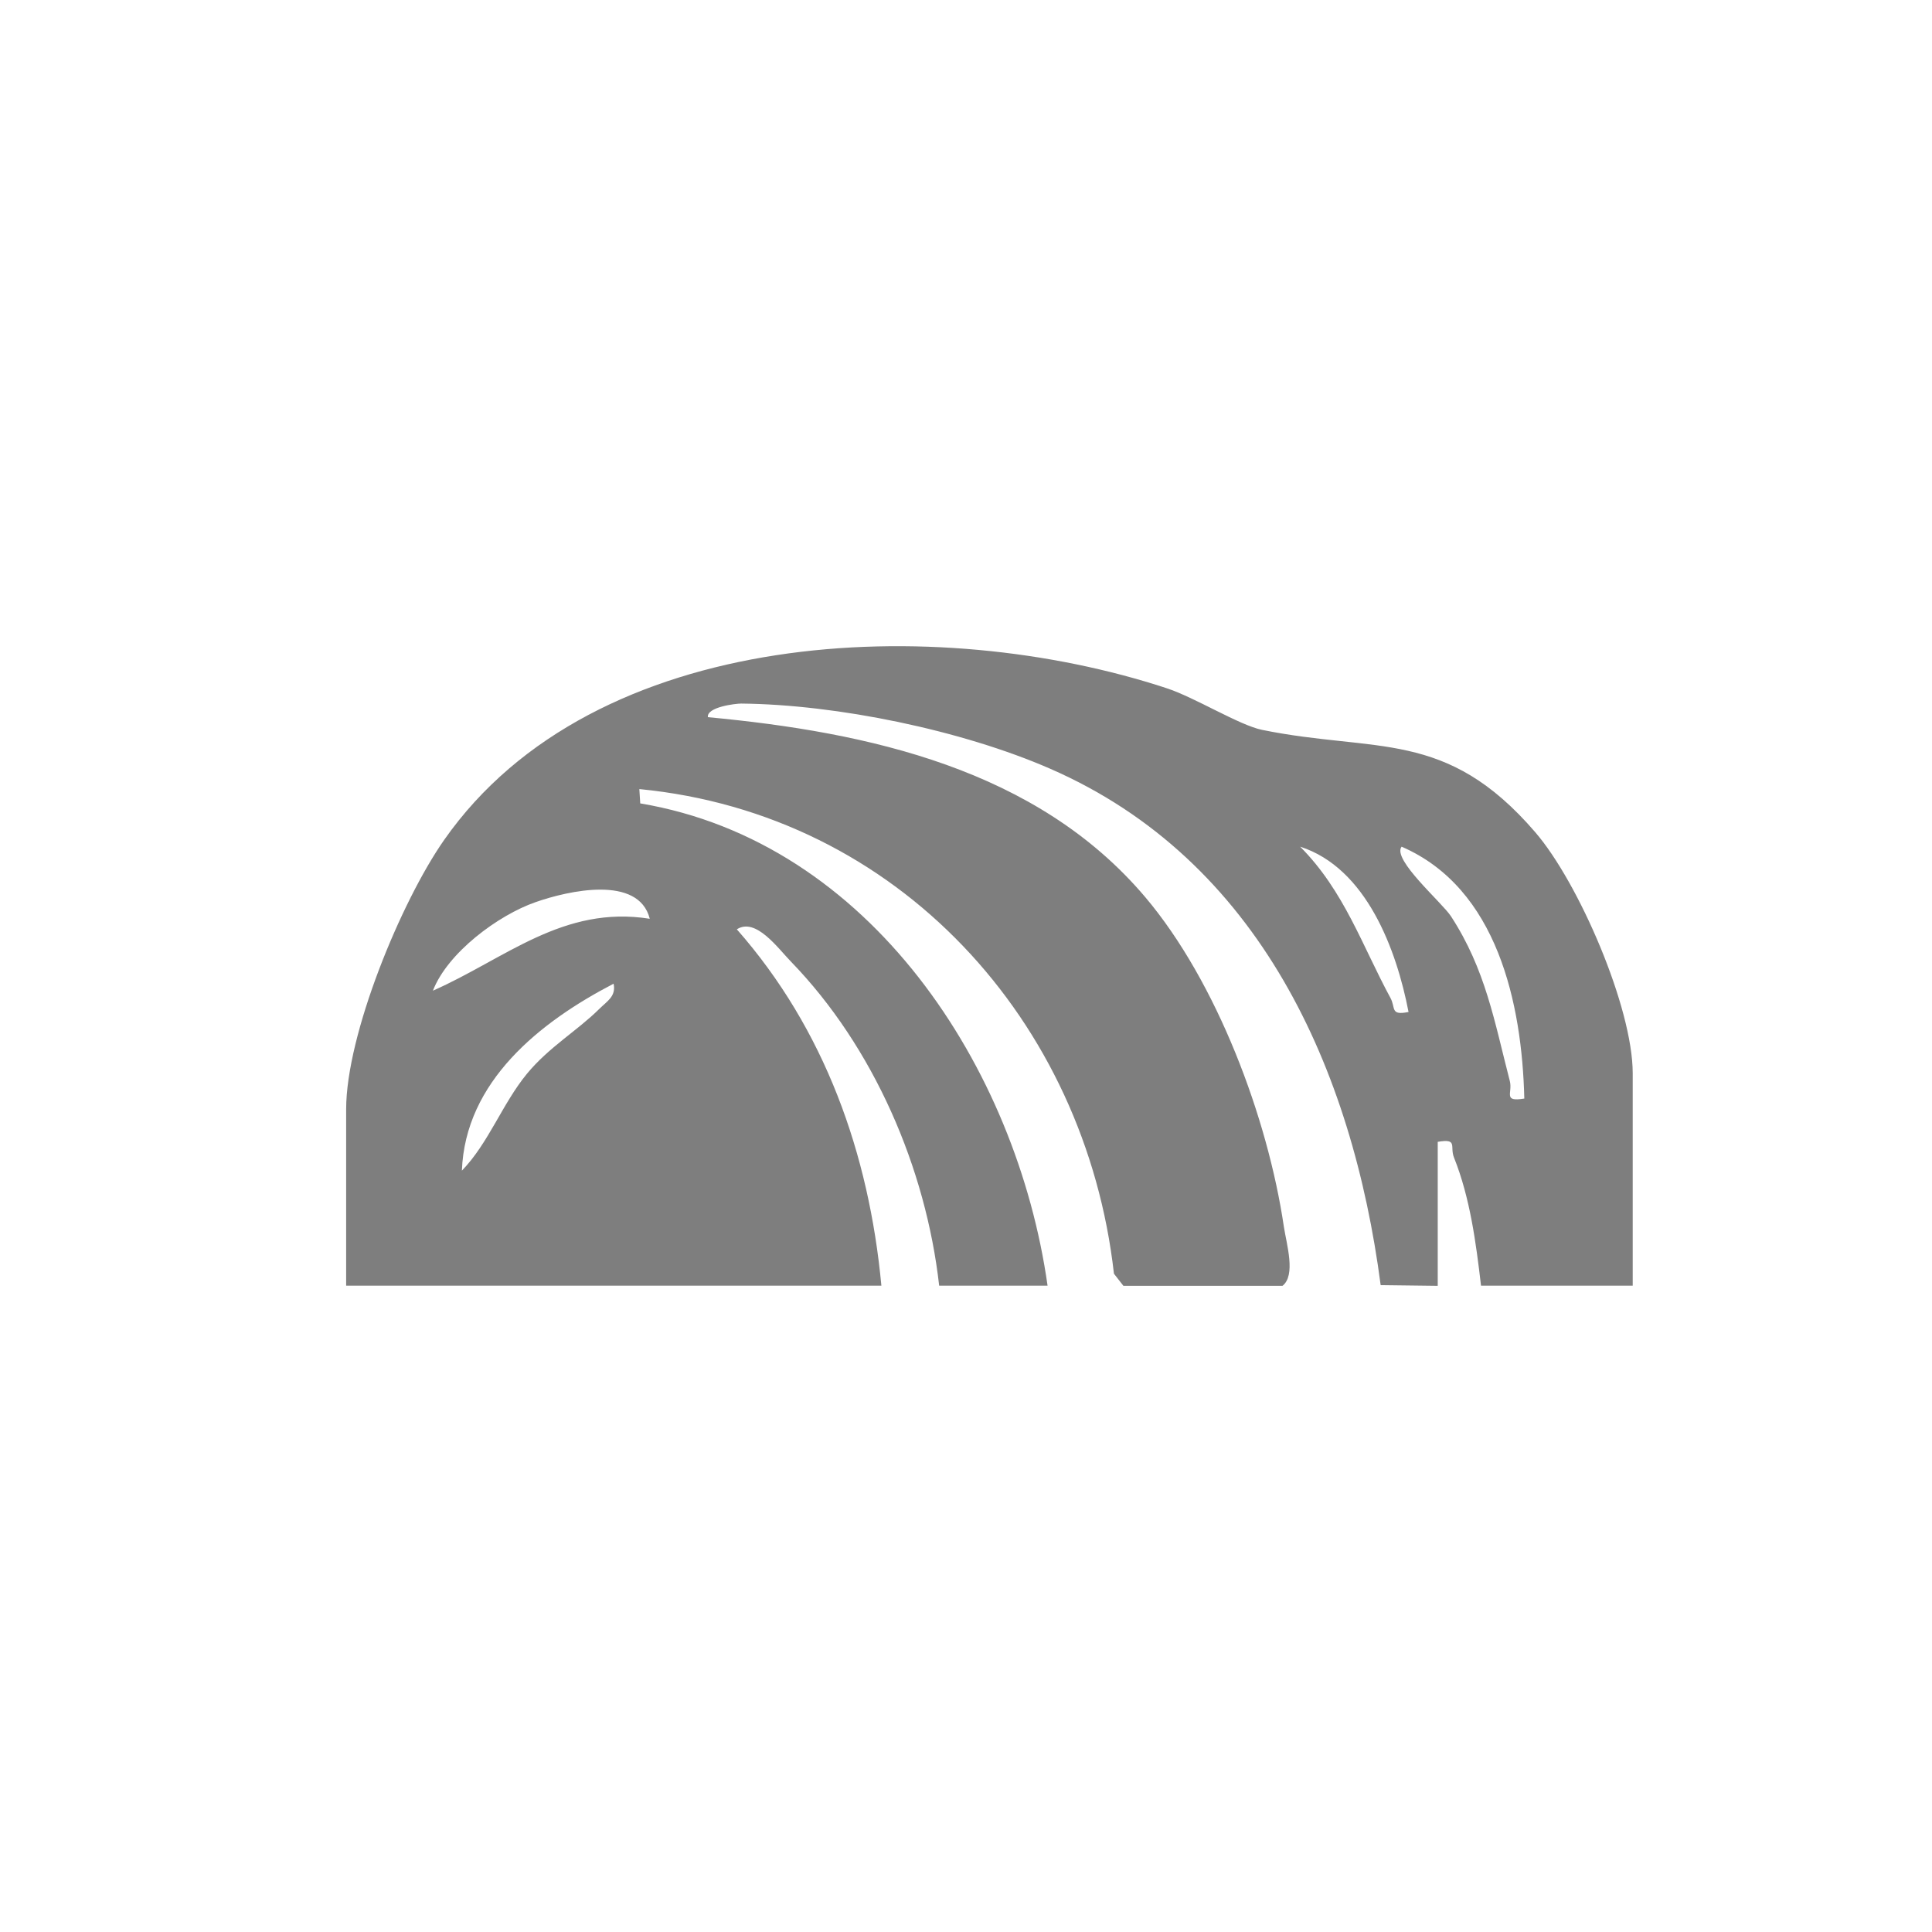 <?xml version="1.0" encoding="UTF-8"?>
<svg data-bbox="193.5 361.227 719.2 357.573" viewBox="0 0 1080 1080" xmlns="http://www.w3.org/2000/svg" data-type="color">
    <g>
        <path d="M912.7 718.7h-84.8c-2.8-23.9-6.1-49.1-15.1-71.6-2.5-6.2 2.4-10.8-9.1-8.8v80.5l-31.9-.4C756 597.9 704.2 480.8 587 429.7c-49.3-21.5-119.1-35.9-172.7-36.4-3.1 0-19.3 1.9-18.6 7.6 89.8 8.4 183.9 29 244.5 100.6 40 47.3 68.5 123.3 77.5 184.3 1.5 9.8 6.8 27.1-.8 33H628l-5.3-6.8c-15.9-141.2-120.6-256.9-265.3-270.9l.5 8c128.6 21.6 210.5 148 227.7 269.6H525c-7.4-65.7-36.6-133.4-82.8-181.1-7.4-7.6-19.7-24.9-30.3-18.1 49.2 55.9 73.9 125.5 80.8 199.2H193.5v-98.6c0-41.7 30.6-116 54.8-150.6 84.1-120.1 275.9-126.9 403.8-84.8 15.9 5.2 40.7 20.7 53.4 23.3 63.8 13 102.7-.9 152.7 57.2 24.4 28.3 54.5 98.1 54.5 134.8zM787.4 565.8c-6.7-34.9-23.6-80.6-60.6-92.5 24.7 24.8 34.8 55.7 50.5 84.6 3 5.6-.3 9.9 10.1 7.8Zm64.7 48.3c-1.3-53-15-117.6-68.6-140.8-5.5 7.1 22.6 31.2 27.6 38.9 19.4 29.8 24.3 58.9 32.9 92.1 1.7 6.7-4.1 11.8 8.1 9.8M363.2 513.5c-6.3-24.5-45.6-15.6-63.8-9.2-21 7.3-49.2 28.3-57.4 49.5 40.5-17.9 72.8-47.9 121.2-40.2Zm-105 140.9c15-15.5 22.5-37.3 36.4-54.2 12.3-14.9 28.1-24 40.4-36.2 4.3-4.3 9.5-7 8-14.1-41.2 21.4-83 54.6-84.8 104.6Z" fill="#7e7e7e" data-color="1"/>
    </g>
</svg>
